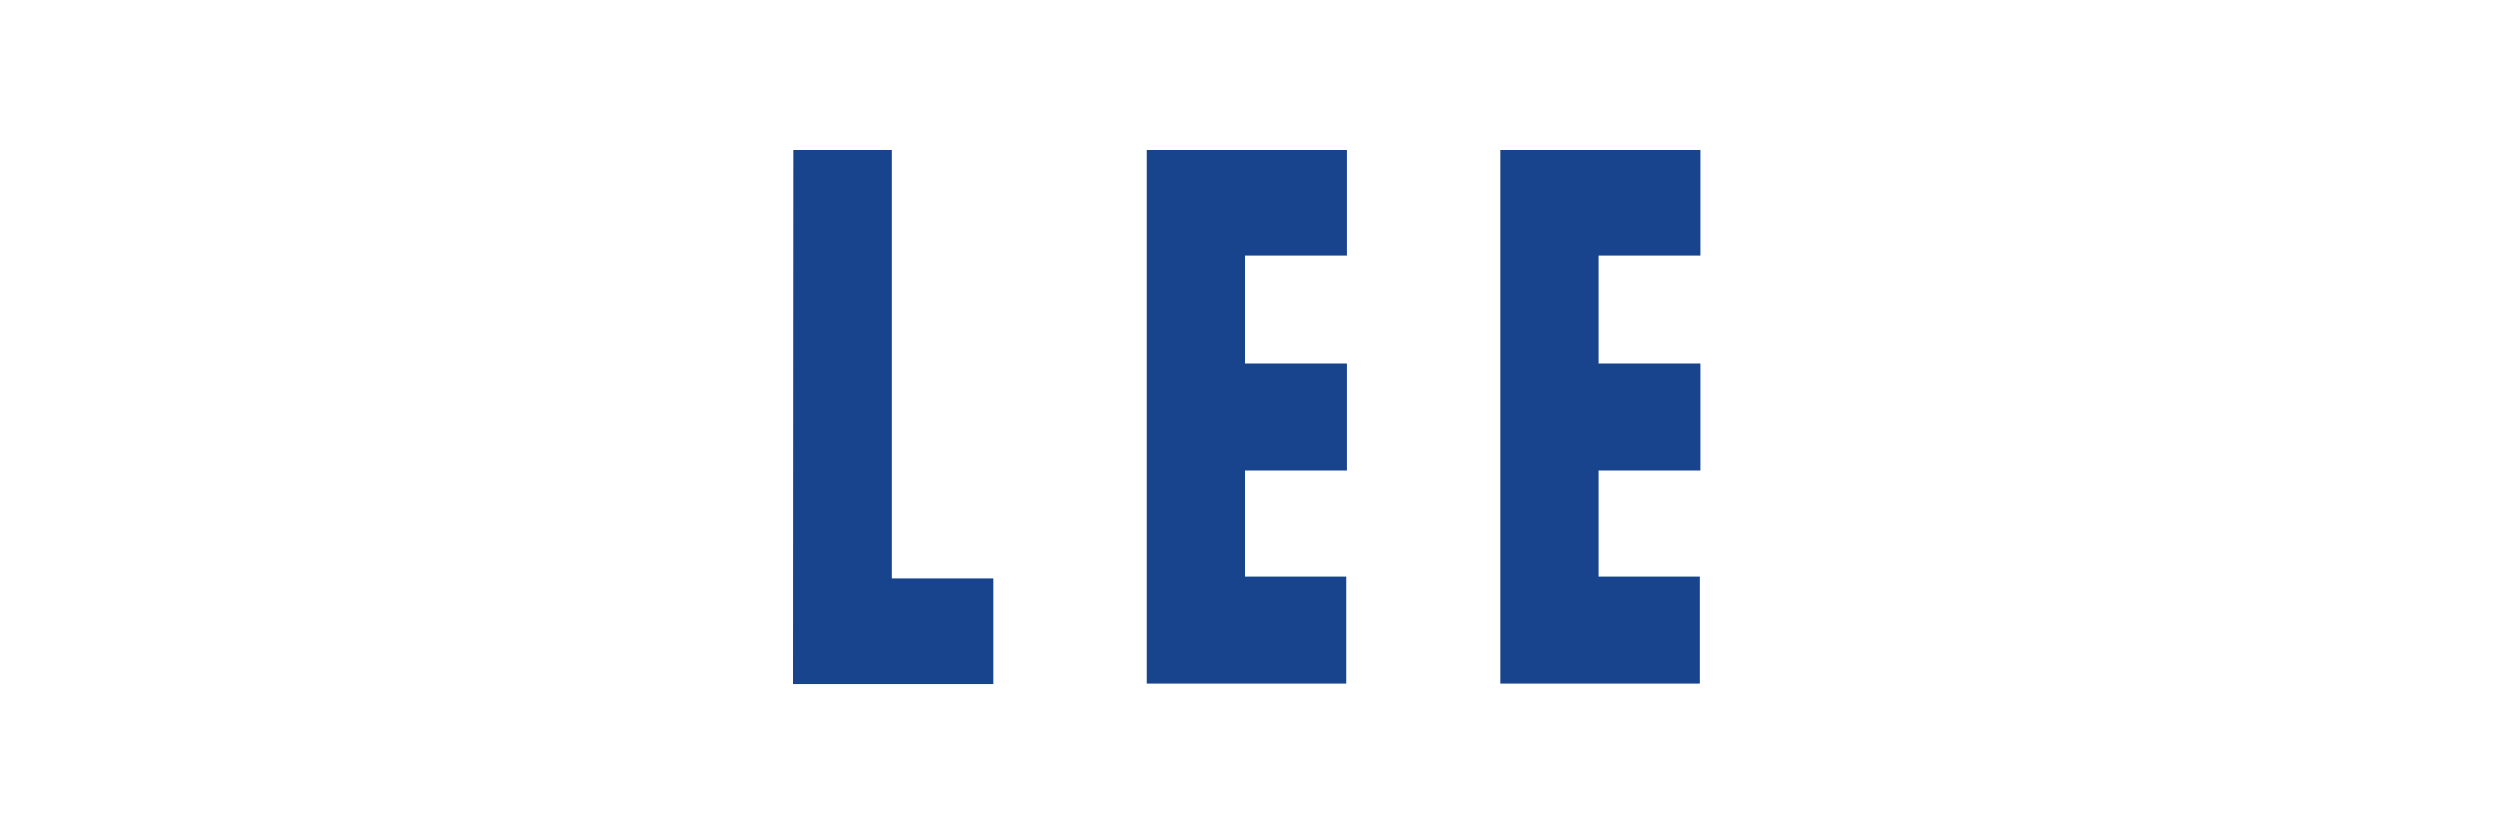 <?xml version="1.0" encoding="utf-8"?>
<!-- Generator: Adobe Illustrator 27.7.0, SVG Export Plug-In . SVG Version: 6.00 Build 0)  -->
<svg version="1.1" id="レイヤー_1" xmlns="http://www.w3.org/2000/svg" xmlns:xlink="http://www.w3.org/1999/xlink" x="0px"
	 y="0px" viewBox="0 0 300 100" style="enable-background:new 0 0 300 100;" xml:space="preserve">
<style type="text/css">
	.st0{fill:#18448E;}
</style>
<g>
	<polygon class="st0" points="180.04,18 180.04,82.03 203.98,82.03 203.98,69.19 191.83,69.19 191.83,56.46 204.05,56.46 
		204.05,43.62 191.83,43.62 191.83,30.67 204.05,30.67 204.05,18 	"/>
	<polygon class="st0" points="137.61,18 137.61,82.03 161.55,82.03 161.55,69.19 149.4,69.19 149.4,56.46 161.63,56.46 
		161.63,43.62 149.4,43.62 149.4,30.67 161.63,30.67 161.63,18 	"/>
	<polygon class="st0" points="95.2,18 95.16,82.09 119.2,82.09 119.2,69.41 107.02,69.41 107.02,18 	"/>
</g>
</svg>
